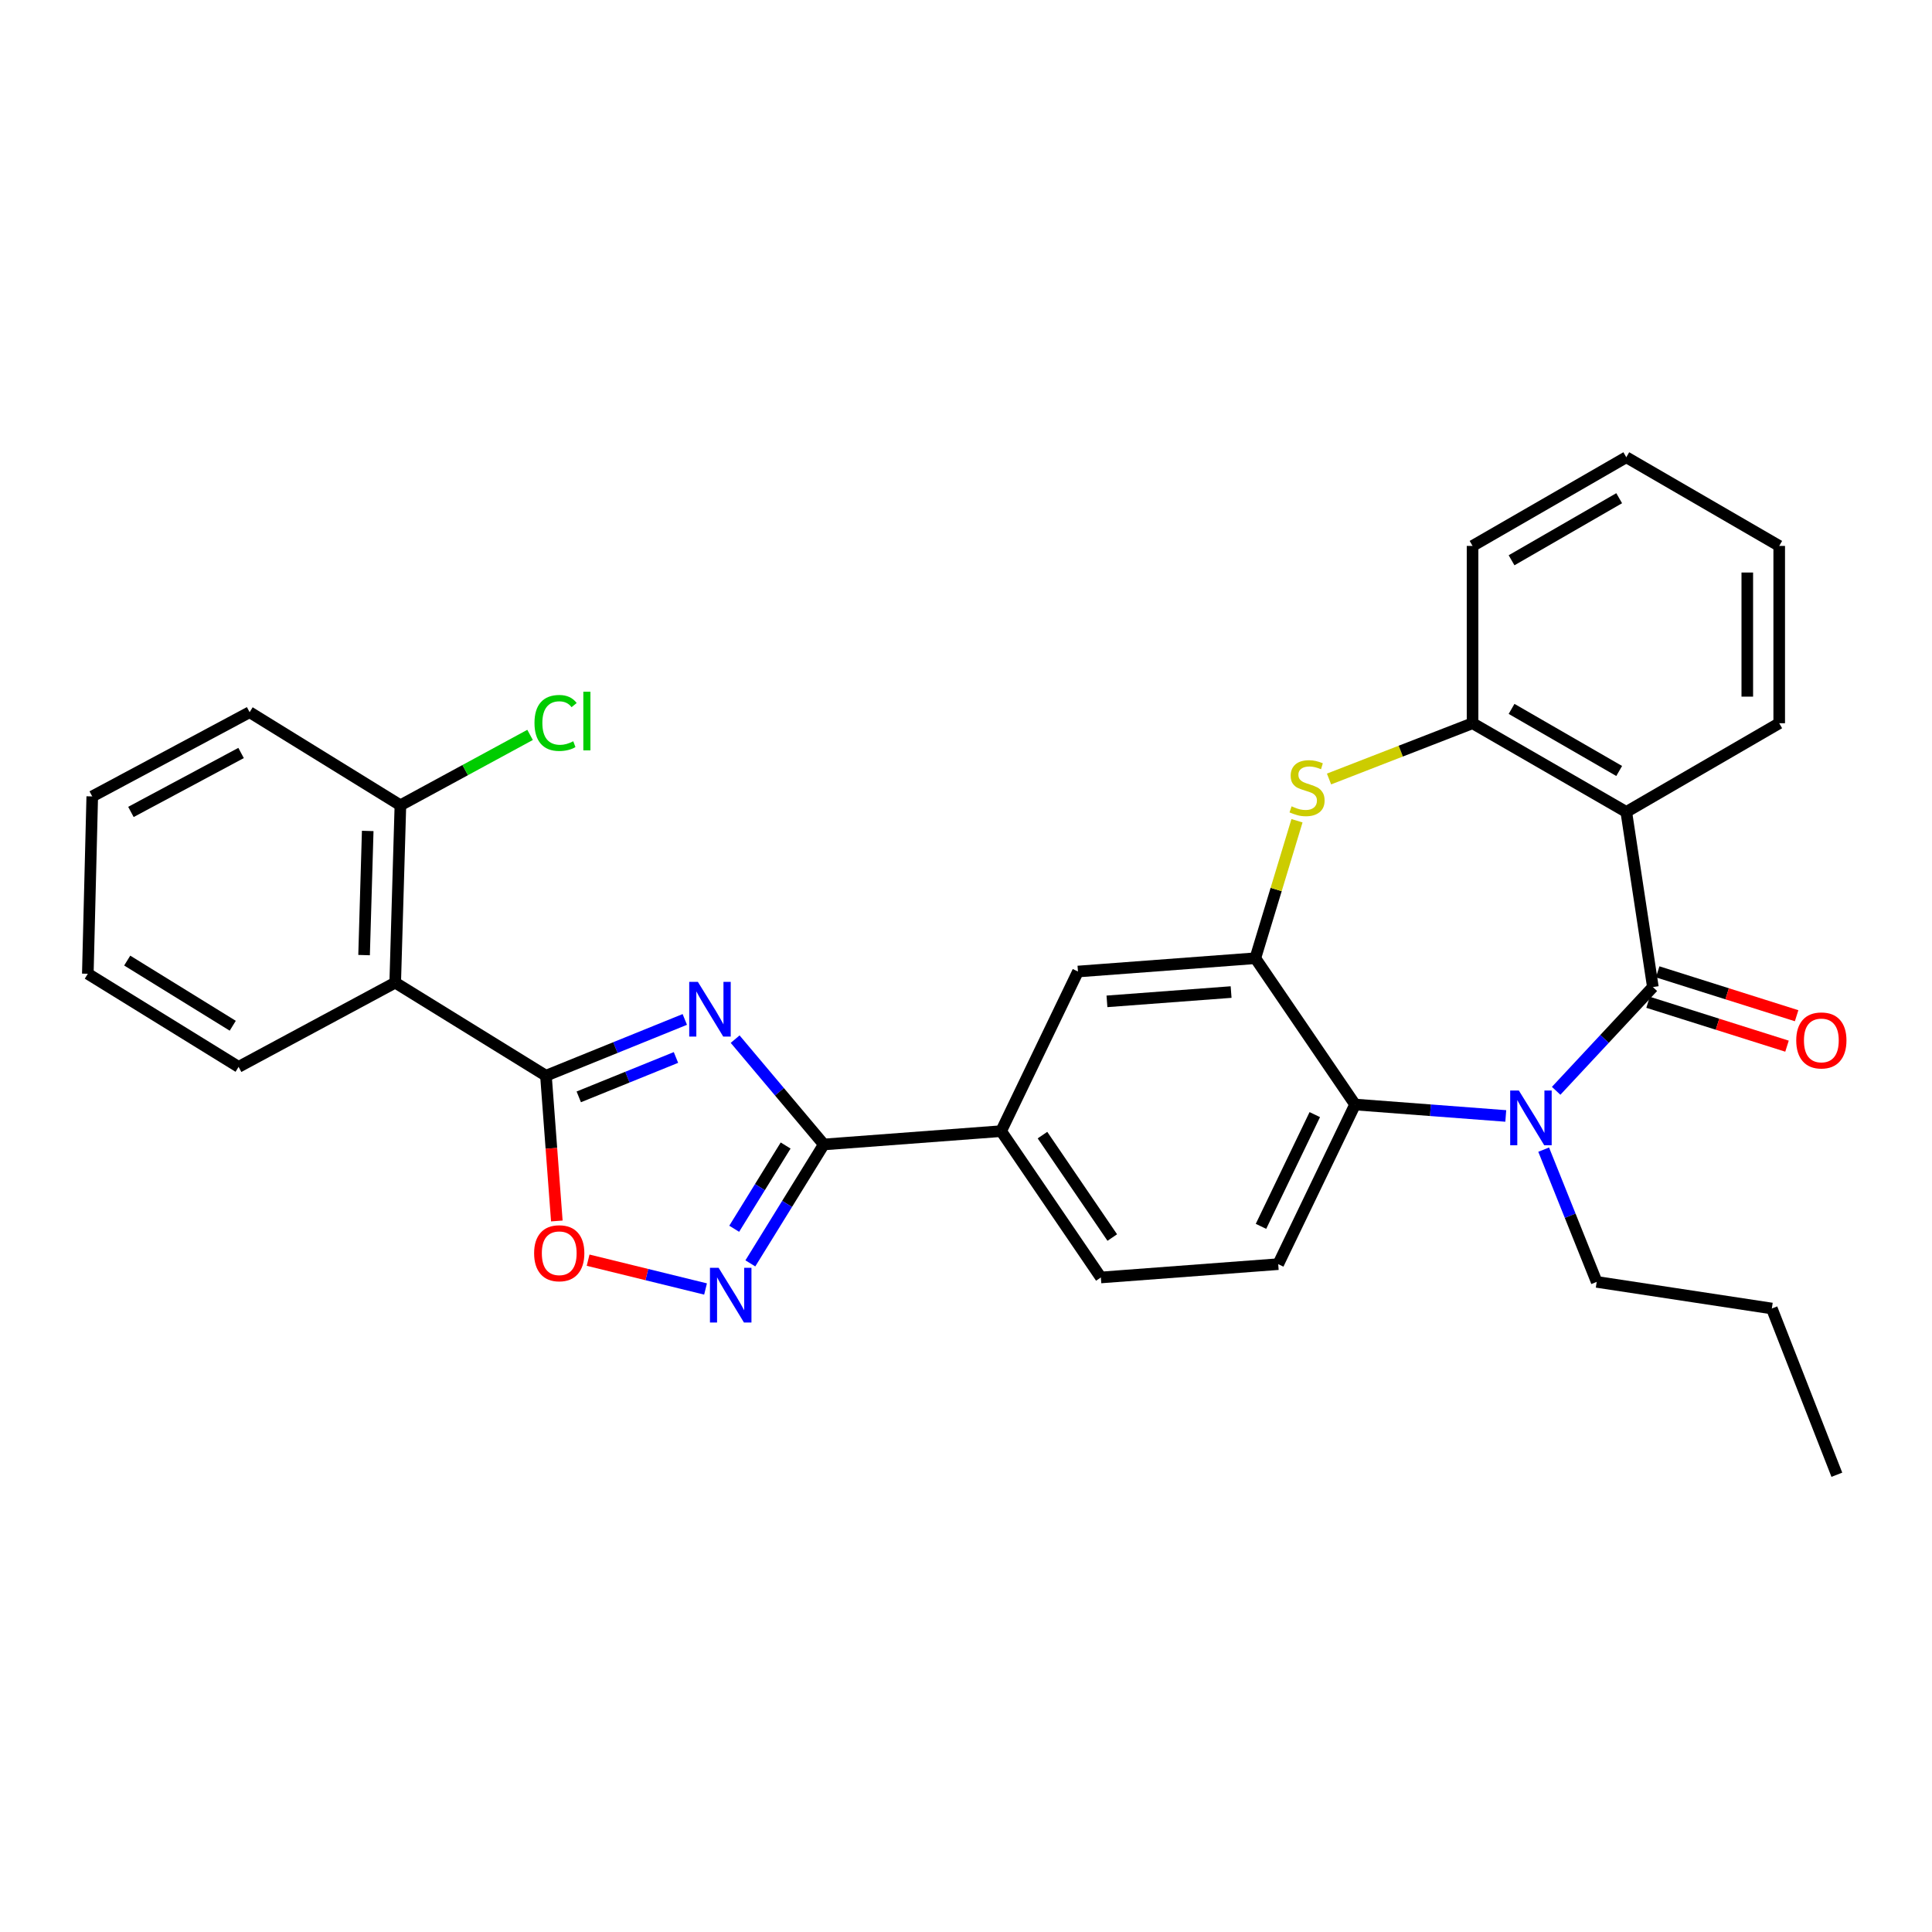 <?xml version='1.0' encoding='iso-8859-1'?>
<svg version='1.1' baseProfile='full'
              xmlns='http://www.w3.org/2000/svg'
                      xmlns:rdkit='http://www.rdkit.org/xml'
                      xmlns:xlink='http://www.w3.org/1999/xlink'
                  xml:space='preserve'
width='1000px' height='1000px' viewBox='0 0 1000 1000'>
<!-- END OF HEADER -->
<rect style='opacity:1.0;fill:#FFFFFF;stroke:none' width='1000' height='1000' x='0' y='0'> </rect>
<path class='bond-2' d='M 354.451,527.661 L 318.517,542.226' style='fill:none;fill-rule:evenodd;stroke:#0000FF;stroke-width:6px;stroke-linecap:butt;stroke-linejoin:miter;stroke-opacity:1' />
<path class='bond-2' d='M 318.517,542.226 L 282.583,556.792' style='fill:none;fill-rule:evenodd;stroke:#000000;stroke-width:6px;stroke-linecap:butt;stroke-linejoin:miter;stroke-opacity:1' />
<path class='bond-2' d='M 349.878,547.343 L 324.724,557.539' style='fill:none;fill-rule:evenodd;stroke:#0000FF;stroke-width:6px;stroke-linecap:butt;stroke-linejoin:miter;stroke-opacity:1' />
<path class='bond-2' d='M 324.724,557.539 L 299.57,567.735' style='fill:none;fill-rule:evenodd;stroke:#000000;stroke-width:6px;stroke-linecap:butt;stroke-linejoin:miter;stroke-opacity:1' />
<path class='bond-3' d='M 380.509,537.854 L 403.456,565.112' style='fill:none;fill-rule:evenodd;stroke:#0000FF;stroke-width:6px;stroke-linecap:butt;stroke-linejoin:miter;stroke-opacity:1' />
<path class='bond-3' d='M 403.456,565.112 L 426.403,592.371' style='fill:none;fill-rule:evenodd;stroke:#000000;stroke-width:6px;stroke-linecap:butt;stroke-linejoin:miter;stroke-opacity:1' />
<path class='bond-0' d='M 855.525,510.905 L 830.493,537.753' style='fill:none;fill-rule:evenodd;stroke:#000000;stroke-width:6px;stroke-linecap:butt;stroke-linejoin:miter;stroke-opacity:1' />
<path class='bond-0' d='M 830.493,537.753 L 805.462,564.601' style='fill:none;fill-rule:evenodd;stroke:#0000FF;stroke-width:6px;stroke-linecap:butt;stroke-linejoin:miter;stroke-opacity:1' />
<path class='bond-15' d='M 853.037,518.783 L 888.996,530.138' style='fill:none;fill-rule:evenodd;stroke:#000000;stroke-width:6px;stroke-linecap:butt;stroke-linejoin:miter;stroke-opacity:1' />
<path class='bond-15' d='M 888.996,530.138 L 924.954,541.493' style='fill:none;fill-rule:evenodd;stroke:#FF0000;stroke-width:6px;stroke-linecap:butt;stroke-linejoin:miter;stroke-opacity:1' />
<path class='bond-15' d='M 858.013,503.027 L 893.971,514.382' style='fill:none;fill-rule:evenodd;stroke:#000000;stroke-width:6px;stroke-linecap:butt;stroke-linejoin:miter;stroke-opacity:1' />
<path class='bond-15' d='M 893.971,514.382 L 929.929,525.738' style='fill:none;fill-rule:evenodd;stroke:#FF0000;stroke-width:6px;stroke-linecap:butt;stroke-linejoin:miter;stroke-opacity:1' />
<path class='bond-33' d='M 855.525,510.905 L 841.765,420.26' style='fill:none;fill-rule:evenodd;stroke:#000000;stroke-width:6px;stroke-linecap:butt;stroke-linejoin:miter;stroke-opacity:1' />
<path class='bond-1' d='M 779.386,577.615 L 740.386,574.657' style='fill:none;fill-rule:evenodd;stroke:#0000FF;stroke-width:6px;stroke-linecap:butt;stroke-linejoin:miter;stroke-opacity:1' />
<path class='bond-1' d='M 740.386,574.657 L 701.387,571.699' style='fill:none;fill-rule:evenodd;stroke:#000000;stroke-width:6px;stroke-linecap:butt;stroke-linejoin:miter;stroke-opacity:1' />
<path class='bond-18' d='M 799.002,595.049 L 812.723,629.275' style='fill:none;fill-rule:evenodd;stroke:#0000FF;stroke-width:6px;stroke-linecap:butt;stroke-linejoin:miter;stroke-opacity:1' />
<path class='bond-18' d='M 812.723,629.275 L 826.445,663.501' style='fill:none;fill-rule:evenodd;stroke:#000000;stroke-width:6px;stroke-linecap:butt;stroke-linejoin:miter;stroke-opacity:1' />
<path class='bond-9' d='M 282.583,556.792 L 204.559,508.61' style='fill:none;fill-rule:evenodd;stroke:#000000;stroke-width:6px;stroke-linecap:butt;stroke-linejoin:miter;stroke-opacity:1' />
<path class='bond-10' d='M 282.583,556.792 L 285.398,594.382' style='fill:none;fill-rule:evenodd;stroke:#000000;stroke-width:6px;stroke-linecap:butt;stroke-linejoin:miter;stroke-opacity:1' />
<path class='bond-10' d='M 285.398,594.382 L 288.213,631.973' style='fill:none;fill-rule:evenodd;stroke:#FF0000;stroke-width:6px;stroke-linecap:butt;stroke-linejoin:miter;stroke-opacity:1' />
<path class='bond-5' d='M 426.403,592.371 L 407.39,623.148' style='fill:none;fill-rule:evenodd;stroke:#000000;stroke-width:6px;stroke-linecap:butt;stroke-linejoin:miter;stroke-opacity:1' />
<path class='bond-5' d='M 407.39,623.148 L 388.376,653.924' style='fill:none;fill-rule:evenodd;stroke:#0000FF;stroke-width:6px;stroke-linecap:butt;stroke-linejoin:miter;stroke-opacity:1' />
<path class='bond-5' d='M 406.643,592.92 L 393.333,614.464' style='fill:none;fill-rule:evenodd;stroke:#000000;stroke-width:6px;stroke-linecap:butt;stroke-linejoin:miter;stroke-opacity:1' />
<path class='bond-5' d='M 393.333,614.464 L 380.024,636.007' style='fill:none;fill-rule:evenodd;stroke:#0000FF;stroke-width:6px;stroke-linecap:butt;stroke-linejoin:miter;stroke-opacity:1' />
<path class='bond-12' d='M 426.403,592.371 L 518.187,585.477' style='fill:none;fill-rule:evenodd;stroke:#000000;stroke-width:6px;stroke-linecap:butt;stroke-linejoin:miter;stroke-opacity:1' />
<path class='bond-4' d='M 841.765,420.26 L 762.19,374.345' style='fill:none;fill-rule:evenodd;stroke:#000000;stroke-width:6px;stroke-linecap:butt;stroke-linejoin:miter;stroke-opacity:1' />
<path class='bond-4' d='M 838.086,399.061 L 782.384,366.921' style='fill:none;fill-rule:evenodd;stroke:#000000;stroke-width:6px;stroke-linecap:butt;stroke-linejoin:miter;stroke-opacity:1' />
<path class='bond-20' d='M 841.765,420.26 L 920.918,374.345' style='fill:none;fill-rule:evenodd;stroke:#000000;stroke-width:6px;stroke-linecap:butt;stroke-linejoin:miter;stroke-opacity:1' />
<path class='bond-30' d='M 365.187,667.18 L 334.797,659.721' style='fill:none;fill-rule:evenodd;stroke:#0000FF;stroke-width:6px;stroke-linecap:butt;stroke-linejoin:miter;stroke-opacity:1' />
<path class='bond-30' d='M 334.797,659.721 L 304.407,652.263' style='fill:none;fill-rule:evenodd;stroke:#FF0000;stroke-width:6px;stroke-linecap:butt;stroke-linejoin:miter;stroke-opacity:1' />
<path class='bond-6' d='M 649.753,495.979 L 557.951,502.855' style='fill:none;fill-rule:evenodd;stroke:#000000;stroke-width:6px;stroke-linecap:butt;stroke-linejoin:miter;stroke-opacity:1' />
<path class='bond-6' d='M 637.217,513.487 L 572.956,518.3' style='fill:none;fill-rule:evenodd;stroke:#000000;stroke-width:6px;stroke-linecap:butt;stroke-linejoin:miter;stroke-opacity:1' />
<path class='bond-7' d='M 649.753,495.979 L 660.537,460.398' style='fill:none;fill-rule:evenodd;stroke:#000000;stroke-width:6px;stroke-linecap:butt;stroke-linejoin:miter;stroke-opacity:1' />
<path class='bond-7' d='M 660.537,460.398 L 671.32,424.817' style='fill:none;fill-rule:evenodd;stroke:#CCCC00;stroke-width:6px;stroke-linecap:butt;stroke-linejoin:miter;stroke-opacity:1' />
<path class='bond-31' d='M 649.753,495.979 L 701.387,571.699' style='fill:none;fill-rule:evenodd;stroke:#000000;stroke-width:6px;stroke-linecap:butt;stroke-linejoin:miter;stroke-opacity:1' />
<path class='bond-11' d='M 687.907,403.208 L 725.048,388.777' style='fill:none;fill-rule:evenodd;stroke:#CCCC00;stroke-width:6px;stroke-linecap:butt;stroke-linejoin:miter;stroke-opacity:1' />
<path class='bond-11' d='M 725.048,388.777 L 762.19,374.345' style='fill:none;fill-rule:evenodd;stroke:#000000;stroke-width:6px;stroke-linecap:butt;stroke-linejoin:miter;stroke-opacity:1' />
<path class='bond-8' d='M 701.387,571.699 L 661.604,654.322' style='fill:none;fill-rule:evenodd;stroke:#000000;stroke-width:6px;stroke-linecap:butt;stroke-linejoin:miter;stroke-opacity:1' />
<path class='bond-8' d='M 680.532,576.925 L 652.684,634.76' style='fill:none;fill-rule:evenodd;stroke:#000000;stroke-width:6px;stroke-linecap:butt;stroke-linejoin:miter;stroke-opacity:1' />
<path class='bond-16' d='M 204.559,508.61 L 207.248,416.808' style='fill:none;fill-rule:evenodd;stroke:#000000;stroke-width:6px;stroke-linecap:butt;stroke-linejoin:miter;stroke-opacity:1' />
<path class='bond-16' d='M 188.447,494.356 L 190.329,430.095' style='fill:none;fill-rule:evenodd;stroke:#000000;stroke-width:6px;stroke-linecap:butt;stroke-linejoin:miter;stroke-opacity:1' />
<path class='bond-21' d='M 204.559,508.61 L 123.497,552.212' style='fill:none;fill-rule:evenodd;stroke:#000000;stroke-width:6px;stroke-linecap:butt;stroke-linejoin:miter;stroke-opacity:1' />
<path class='bond-22' d='M 762.19,374.345 L 762.19,282.571' style='fill:none;fill-rule:evenodd;stroke:#000000;stroke-width:6px;stroke-linecap:butt;stroke-linejoin:miter;stroke-opacity:1' />
<path class='bond-13' d='M 518.187,585.477 L 557.951,502.855' style='fill:none;fill-rule:evenodd;stroke:#000000;stroke-width:6px;stroke-linecap:butt;stroke-linejoin:miter;stroke-opacity:1' />
<path class='bond-17' d='M 518.187,585.477 L 569.802,661.215' style='fill:none;fill-rule:evenodd;stroke:#000000;stroke-width:6px;stroke-linecap:butt;stroke-linejoin:miter;stroke-opacity:1' />
<path class='bond-17' d='M 539.583,587.533 L 575.713,640.55' style='fill:none;fill-rule:evenodd;stroke:#000000;stroke-width:6px;stroke-linecap:butt;stroke-linejoin:miter;stroke-opacity:1' />
<path class='bond-14' d='M 661.604,654.322 L 569.802,661.215' style='fill:none;fill-rule:evenodd;stroke:#000000;stroke-width:6px;stroke-linecap:butt;stroke-linejoin:miter;stroke-opacity:1' />
<path class='bond-19' d='M 207.248,416.808 L 240.805,398.595' style='fill:none;fill-rule:evenodd;stroke:#000000;stroke-width:6px;stroke-linecap:butt;stroke-linejoin:miter;stroke-opacity:1' />
<path class='bond-19' d='M 240.805,398.595 L 274.362,380.383' style='fill:none;fill-rule:evenodd;stroke:#00CC00;stroke-width:6px;stroke-linecap:butt;stroke-linejoin:miter;stroke-opacity:1' />
<path class='bond-23' d='M 207.248,416.808 L 129.206,368.636' style='fill:none;fill-rule:evenodd;stroke:#000000;stroke-width:6px;stroke-linecap:butt;stroke-linejoin:miter;stroke-opacity:1' />
<path class='bond-24' d='M 826.445,663.501 L 917.099,677.279' style='fill:none;fill-rule:evenodd;stroke:#000000;stroke-width:6px;stroke-linecap:butt;stroke-linejoin:miter;stroke-opacity:1' />
<path class='bond-34' d='M 920.918,374.345 L 920.918,282.571' style='fill:none;fill-rule:evenodd;stroke:#000000;stroke-width:6px;stroke-linecap:butt;stroke-linejoin:miter;stroke-opacity:1' />
<path class='bond-34' d='M 904.395,360.579 L 904.395,296.337' style='fill:none;fill-rule:evenodd;stroke:#000000;stroke-width:6px;stroke-linecap:butt;stroke-linejoin:miter;stroke-opacity:1' />
<path class='bond-26' d='M 123.497,552.212 L 45.455,504.021' style='fill:none;fill-rule:evenodd;stroke:#000000;stroke-width:6px;stroke-linecap:butt;stroke-linejoin:miter;stroke-opacity:1' />
<path class='bond-26' d='M 120.471,530.925 L 65.842,497.191' style='fill:none;fill-rule:evenodd;stroke:#000000;stroke-width:6px;stroke-linecap:butt;stroke-linejoin:miter;stroke-opacity:1' />
<path class='bond-27' d='M 762.19,282.571 L 841.765,236.674' style='fill:none;fill-rule:evenodd;stroke:#000000;stroke-width:6px;stroke-linecap:butt;stroke-linejoin:miter;stroke-opacity:1' />
<path class='bond-27' d='M 782.381,289.999 L 838.084,257.871' style='fill:none;fill-rule:evenodd;stroke:#000000;stroke-width:6px;stroke-linecap:butt;stroke-linejoin:miter;stroke-opacity:1' />
<path class='bond-32' d='M 129.206,368.636 L 47.749,412.228' style='fill:none;fill-rule:evenodd;stroke:#000000;stroke-width:6px;stroke-linecap:butt;stroke-linejoin:miter;stroke-opacity:1' />
<path class='bond-32' d='M 124.784,389.742 L 67.764,420.257' style='fill:none;fill-rule:evenodd;stroke:#000000;stroke-width:6px;stroke-linecap:butt;stroke-linejoin:miter;stroke-opacity:1' />
<path class='bond-28' d='M 917.099,677.279 L 950.751,763.326' style='fill:none;fill-rule:evenodd;stroke:#000000;stroke-width:6px;stroke-linecap:butt;stroke-linejoin:miter;stroke-opacity:1' />
<path class='bond-25' d='M 920.918,282.571 L 841.765,236.674' style='fill:none;fill-rule:evenodd;stroke:#000000;stroke-width:6px;stroke-linecap:butt;stroke-linejoin:miter;stroke-opacity:1' />
<path class='bond-29' d='M 45.455,504.021 L 47.749,412.228' style='fill:none;fill-rule:evenodd;stroke:#000000;stroke-width:6px;stroke-linecap:butt;stroke-linejoin:miter;stroke-opacity:1' />
<path  class='atom-0' d='M 361.222 508.219
L 370.502 523.219
Q 371.422 524.699, 372.902 527.379
Q 374.382 530.059, 374.462 530.219
L 374.462 508.219
L 378.222 508.219
L 378.222 536.539
L 374.342 536.539
L 364.382 520.139
Q 363.222 518.219, 361.982 516.019
Q 360.782 513.819, 360.422 513.139
L 360.422 536.539
L 356.742 536.539
L 356.742 508.219
L 361.222 508.219
' fill='#0000FF'/>
<path  class='atom-2' d='M 786.148 564.442
L 795.428 579.442
Q 796.348 580.922, 797.828 583.602
Q 799.308 586.282, 799.388 586.442
L 799.388 564.442
L 803.148 564.442
L 803.148 592.762
L 799.268 592.762
L 789.308 576.362
Q 788.148 574.442, 786.908 572.242
Q 785.708 570.042, 785.348 569.362
L 785.348 592.762
L 781.668 592.762
L 781.668 564.442
L 786.148 564.442
' fill='#0000FF'/>
<path  class='atom-6' d='M 371.952 656.216
L 381.232 671.216
Q 382.152 672.696, 383.632 675.376
Q 385.112 678.056, 385.192 678.216
L 385.192 656.216
L 388.952 656.216
L 388.952 684.536
L 385.072 684.536
L 375.112 668.136
Q 373.952 666.216, 372.712 664.016
Q 371.512 661.816, 371.152 661.136
L 371.152 684.536
L 367.472 684.536
L 367.472 656.216
L 371.952 656.216
' fill='#0000FF'/>
<path  class='atom-8' d='M 668.529 417.349
Q 668.849 417.469, 670.169 418.029
Q 671.489 418.589, 672.929 418.949
Q 674.409 419.269, 675.849 419.269
Q 678.529 419.269, 680.089 417.989
Q 681.649 416.669, 681.649 414.389
Q 681.649 412.829, 680.849 411.869
Q 680.089 410.909, 678.889 410.389
Q 677.689 409.869, 675.689 409.269
Q 673.169 408.509, 671.649 407.789
Q 670.169 407.069, 669.089 405.549
Q 668.049 404.029, 668.049 401.469
Q 668.049 397.909, 670.449 395.709
Q 672.889 393.509, 677.689 393.509
Q 680.969 393.509, 684.689 395.069
L 683.769 398.149
Q 680.369 396.749, 677.809 396.749
Q 675.049 396.749, 673.529 397.909
Q 672.009 399.029, 672.049 400.989
Q 672.049 402.509, 672.809 403.429
Q 673.609 404.349, 674.729 404.869
Q 675.889 405.389, 677.809 405.989
Q 680.369 406.789, 681.889 407.589
Q 683.409 408.389, 684.489 410.029
Q 685.609 411.629, 685.609 414.389
Q 685.609 418.309, 682.969 420.429
Q 680.369 422.509, 676.009 422.509
Q 673.489 422.509, 671.569 421.949
Q 669.689 421.429, 667.449 420.509
L 668.529 417.349
' fill='#CCCC00'/>
<path  class='atom-11' d='M 276.458 648.674
Q 276.458 641.874, 279.818 638.074
Q 283.178 634.274, 289.458 634.274
Q 295.738 634.274, 299.098 638.074
Q 302.458 641.874, 302.458 648.674
Q 302.458 655.554, 299.058 659.474
Q 295.658 663.354, 289.458 663.354
Q 283.218 663.354, 279.818 659.474
Q 276.458 655.594, 276.458 648.674
M 289.458 660.154
Q 293.778 660.154, 296.098 657.274
Q 298.458 654.354, 298.458 648.674
Q 298.458 643.114, 296.098 640.314
Q 293.778 637.474, 289.458 637.474
Q 285.138 637.474, 282.778 640.274
Q 280.458 643.074, 280.458 648.674
Q 280.458 654.394, 282.778 657.274
Q 285.138 660.154, 289.458 660.154
' fill='#FF0000'/>
<path  class='atom-16' d='M 929.728 538.523
Q 929.728 531.723, 933.088 527.923
Q 936.448 524.123, 942.728 524.123
Q 949.008 524.123, 952.368 527.923
Q 955.728 531.723, 955.728 538.523
Q 955.728 545.403, 952.328 549.323
Q 948.928 553.203, 942.728 553.203
Q 936.488 553.203, 933.088 549.323
Q 929.728 545.443, 929.728 538.523
M 942.728 550.003
Q 947.048 550.003, 949.368 547.123
Q 951.728 544.203, 951.728 538.523
Q 951.728 532.963, 949.368 530.163
Q 947.048 527.323, 942.728 527.323
Q 938.408 527.323, 936.048 530.123
Q 933.728 532.923, 933.728 538.523
Q 933.728 544.243, 936.048 547.123
Q 938.408 550.003, 942.728 550.003
' fill='#FF0000'/>
<path  class='atom-20' d='M 276.647 374.196
Q 276.647 367.156, 279.927 363.476
Q 283.247 359.756, 289.527 359.756
Q 295.367 359.756, 298.487 363.876
L 295.847 366.036
Q 293.567 363.036, 289.527 363.036
Q 285.247 363.036, 282.967 365.916
Q 280.727 368.756, 280.727 374.196
Q 280.727 379.796, 283.047 382.676
Q 285.407 385.556, 289.967 385.556
Q 293.087 385.556, 296.727 383.676
L 297.847 386.676
Q 296.367 387.636, 294.127 388.196
Q 291.887 388.756, 289.407 388.756
Q 283.247 388.756, 279.927 384.996
Q 276.647 381.236, 276.647 374.196
' fill='#00CC00'/>
<path  class='atom-20' d='M 301.927 358.036
L 305.607 358.036
L 305.607 388.396
L 301.927 388.396
L 301.927 358.036
' fill='#00CC00'/>
</svg>
